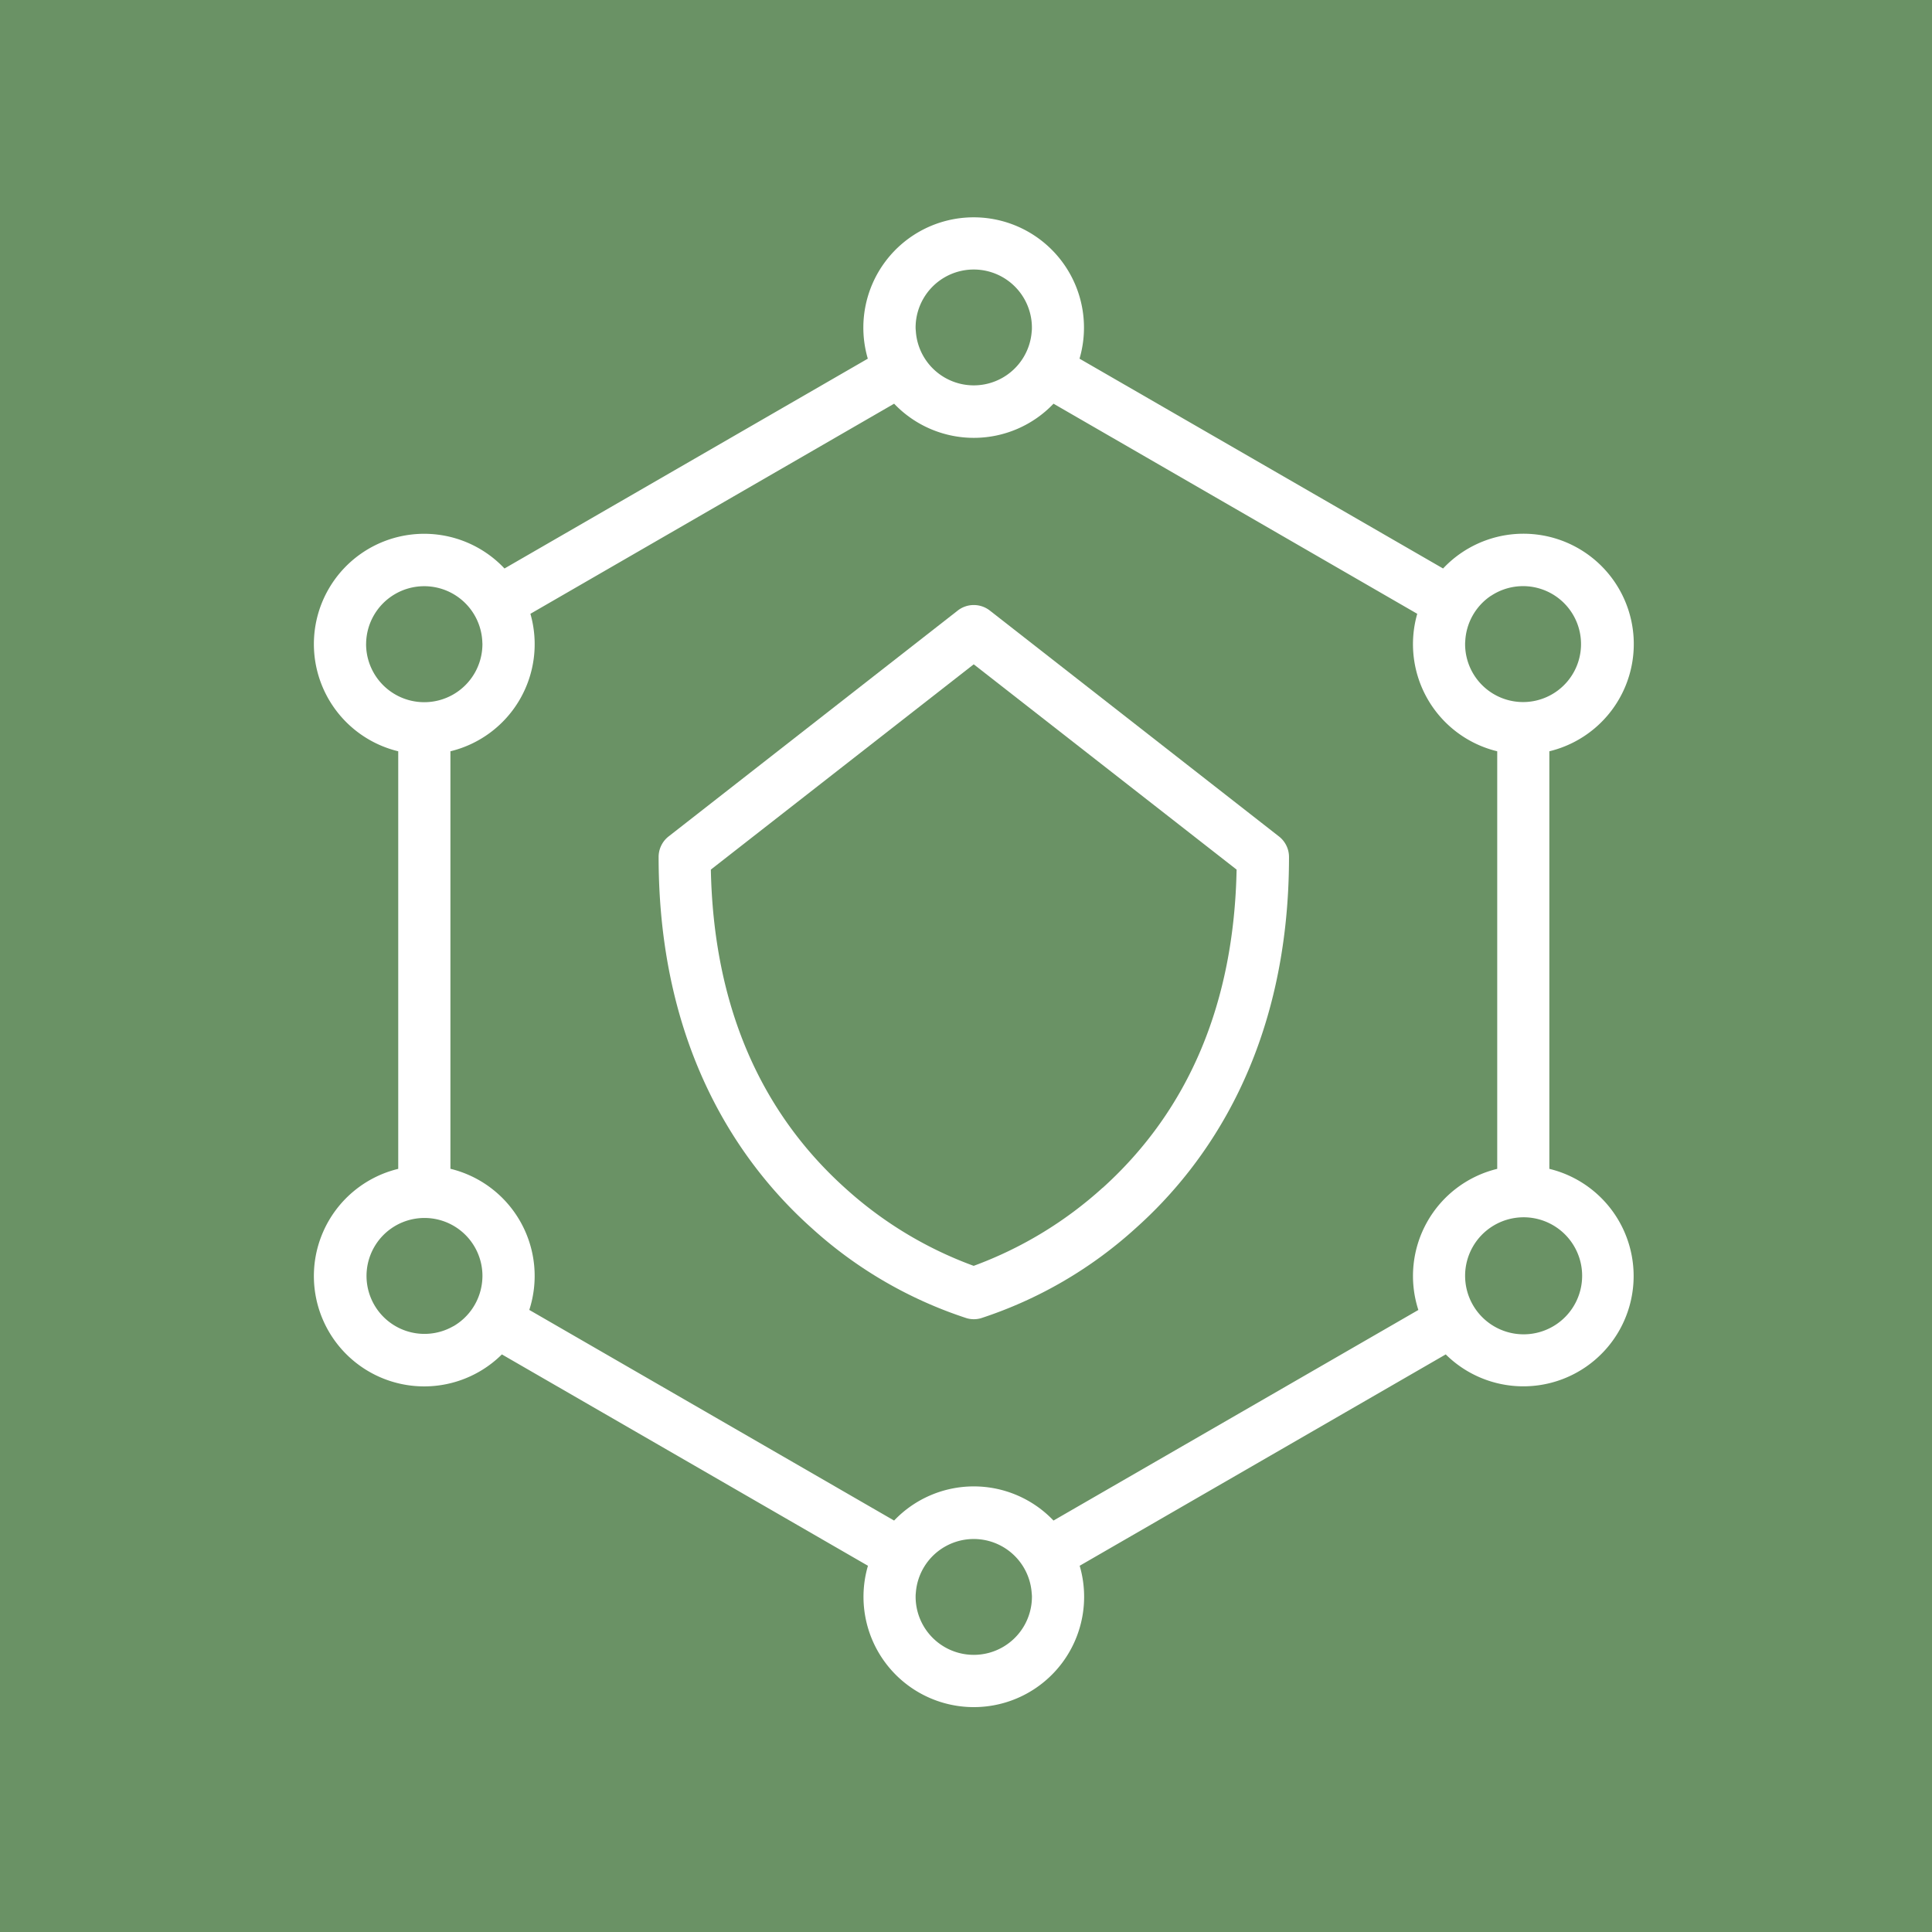 <?xml version="1.0" encoding="UTF-8"?> <svg xmlns="http://www.w3.org/2000/svg" width="80" height="80" viewBox="0 0 80 80"><g id="Group_2963" data-name="Group 2963" transform="translate(-1877 -1505)"><g id="Group_2962" data-name="Group 2962" transform="translate(-144 72)"><rect id="Rectangle_2590" data-name="Rectangle 2590" width="80" height="80" transform="translate(2021 1433)" fill="#6a9265"></rect></g><g id="security-svgrepo-com" transform="translate(1788.201 1512)"><path id="Path_9673" data-name="Path 9673" d="M152.954,41.4V24.109a4.568,4.568,0,1,0-4.4-7.569L133.5,7.852a4.568,4.568,0,1,0-8.767,0L109.689,16.54a4.567,4.567,0,1,0-4.4,7.569V41.4a4.568,4.568,0,1,0,4.292,7.683l15.158,8.752a4.568,4.568,0,1,0,8.767,0l15.158-8.752a4.567,4.567,0,1,0,4.292-7.683Zm-3.471,4.715a2.458,2.458,0,0,1-.017-.277,2.423,2.423,0,1,1,.017.277Zm1.041-28.434a2.4,2.4,0,1,1-1.058,1.993c0-.036,0-.071.005-.107A2.408,2.408,0,0,1,150.524,17.678ZM126.712,6.568a2.408,2.408,0,1,1,4.816,0c0,.047,0,.093-.007.139a2.405,2.405,0,0,1-4.8,0C126.717,6.661,126.712,6.615,126.712,6.568Zm-22.753,13.1a2.407,2.407,0,0,1,4.811-.107c0,.036.005.071.005.107a2.408,2.408,0,0,1-4.817,0Zm3.61,28.248a2.4,2.4,0,1,1,1.207-2.084,2.439,2.439,0,0,1-.017.277A2.41,2.41,0,0,1,107.569,47.919Zm23.96,11.2a2.408,2.408,0,1,1-4.816,0c0-.047,0-.093.007-.139a2.405,2.405,0,0,1,4.8,0C131.525,59.022,131.529,59.068,131.529,59.115Zm.893-3.153a4.557,4.557,0,0,0-6.6,0l-15.106-8.722a4.566,4.566,0,0,0-3.266-5.844V24.109a4.564,4.564,0,0,0,3.312-5.693l15.061-8.7a4.557,4.557,0,0,0,6.6,0l15.061,8.7a4.564,4.564,0,0,0,3.312,5.693V41.4a4.565,4.565,0,0,0-3.266,5.843Z" fill="#fff"></path><path id="Path_9674" data-name="Path 9674" d="M542.819,478.747l-11.97-9.352a1.08,1.08,0,0,0-1.33,0l-11.97,9.352a1.079,1.079,0,0,0-.415.851c0,8.026,3.451,12.79,6.346,15.374A17.7,17.7,0,0,0,529.9,498.7a1.081,1.081,0,0,0,.574,0,17.694,17.694,0,0,0,6.417-3.732c2.895-2.584,6.346-7.349,6.346-15.374A1.08,1.08,0,0,0,542.819,478.747Zm-7.3,14.55a16.341,16.341,0,0,1-5.339,3.232,16.178,16.178,0,0,1-5.264-3.168c-3.619-3.23-5.508-7.683-5.619-13.24l10.885-8.5,10.885,8.5C540.959,485.64,539.094,490.071,535.521,493.3Z" transform="translate(-401.063 -451.113)" fill="#fff"></path></g></g></svg> 